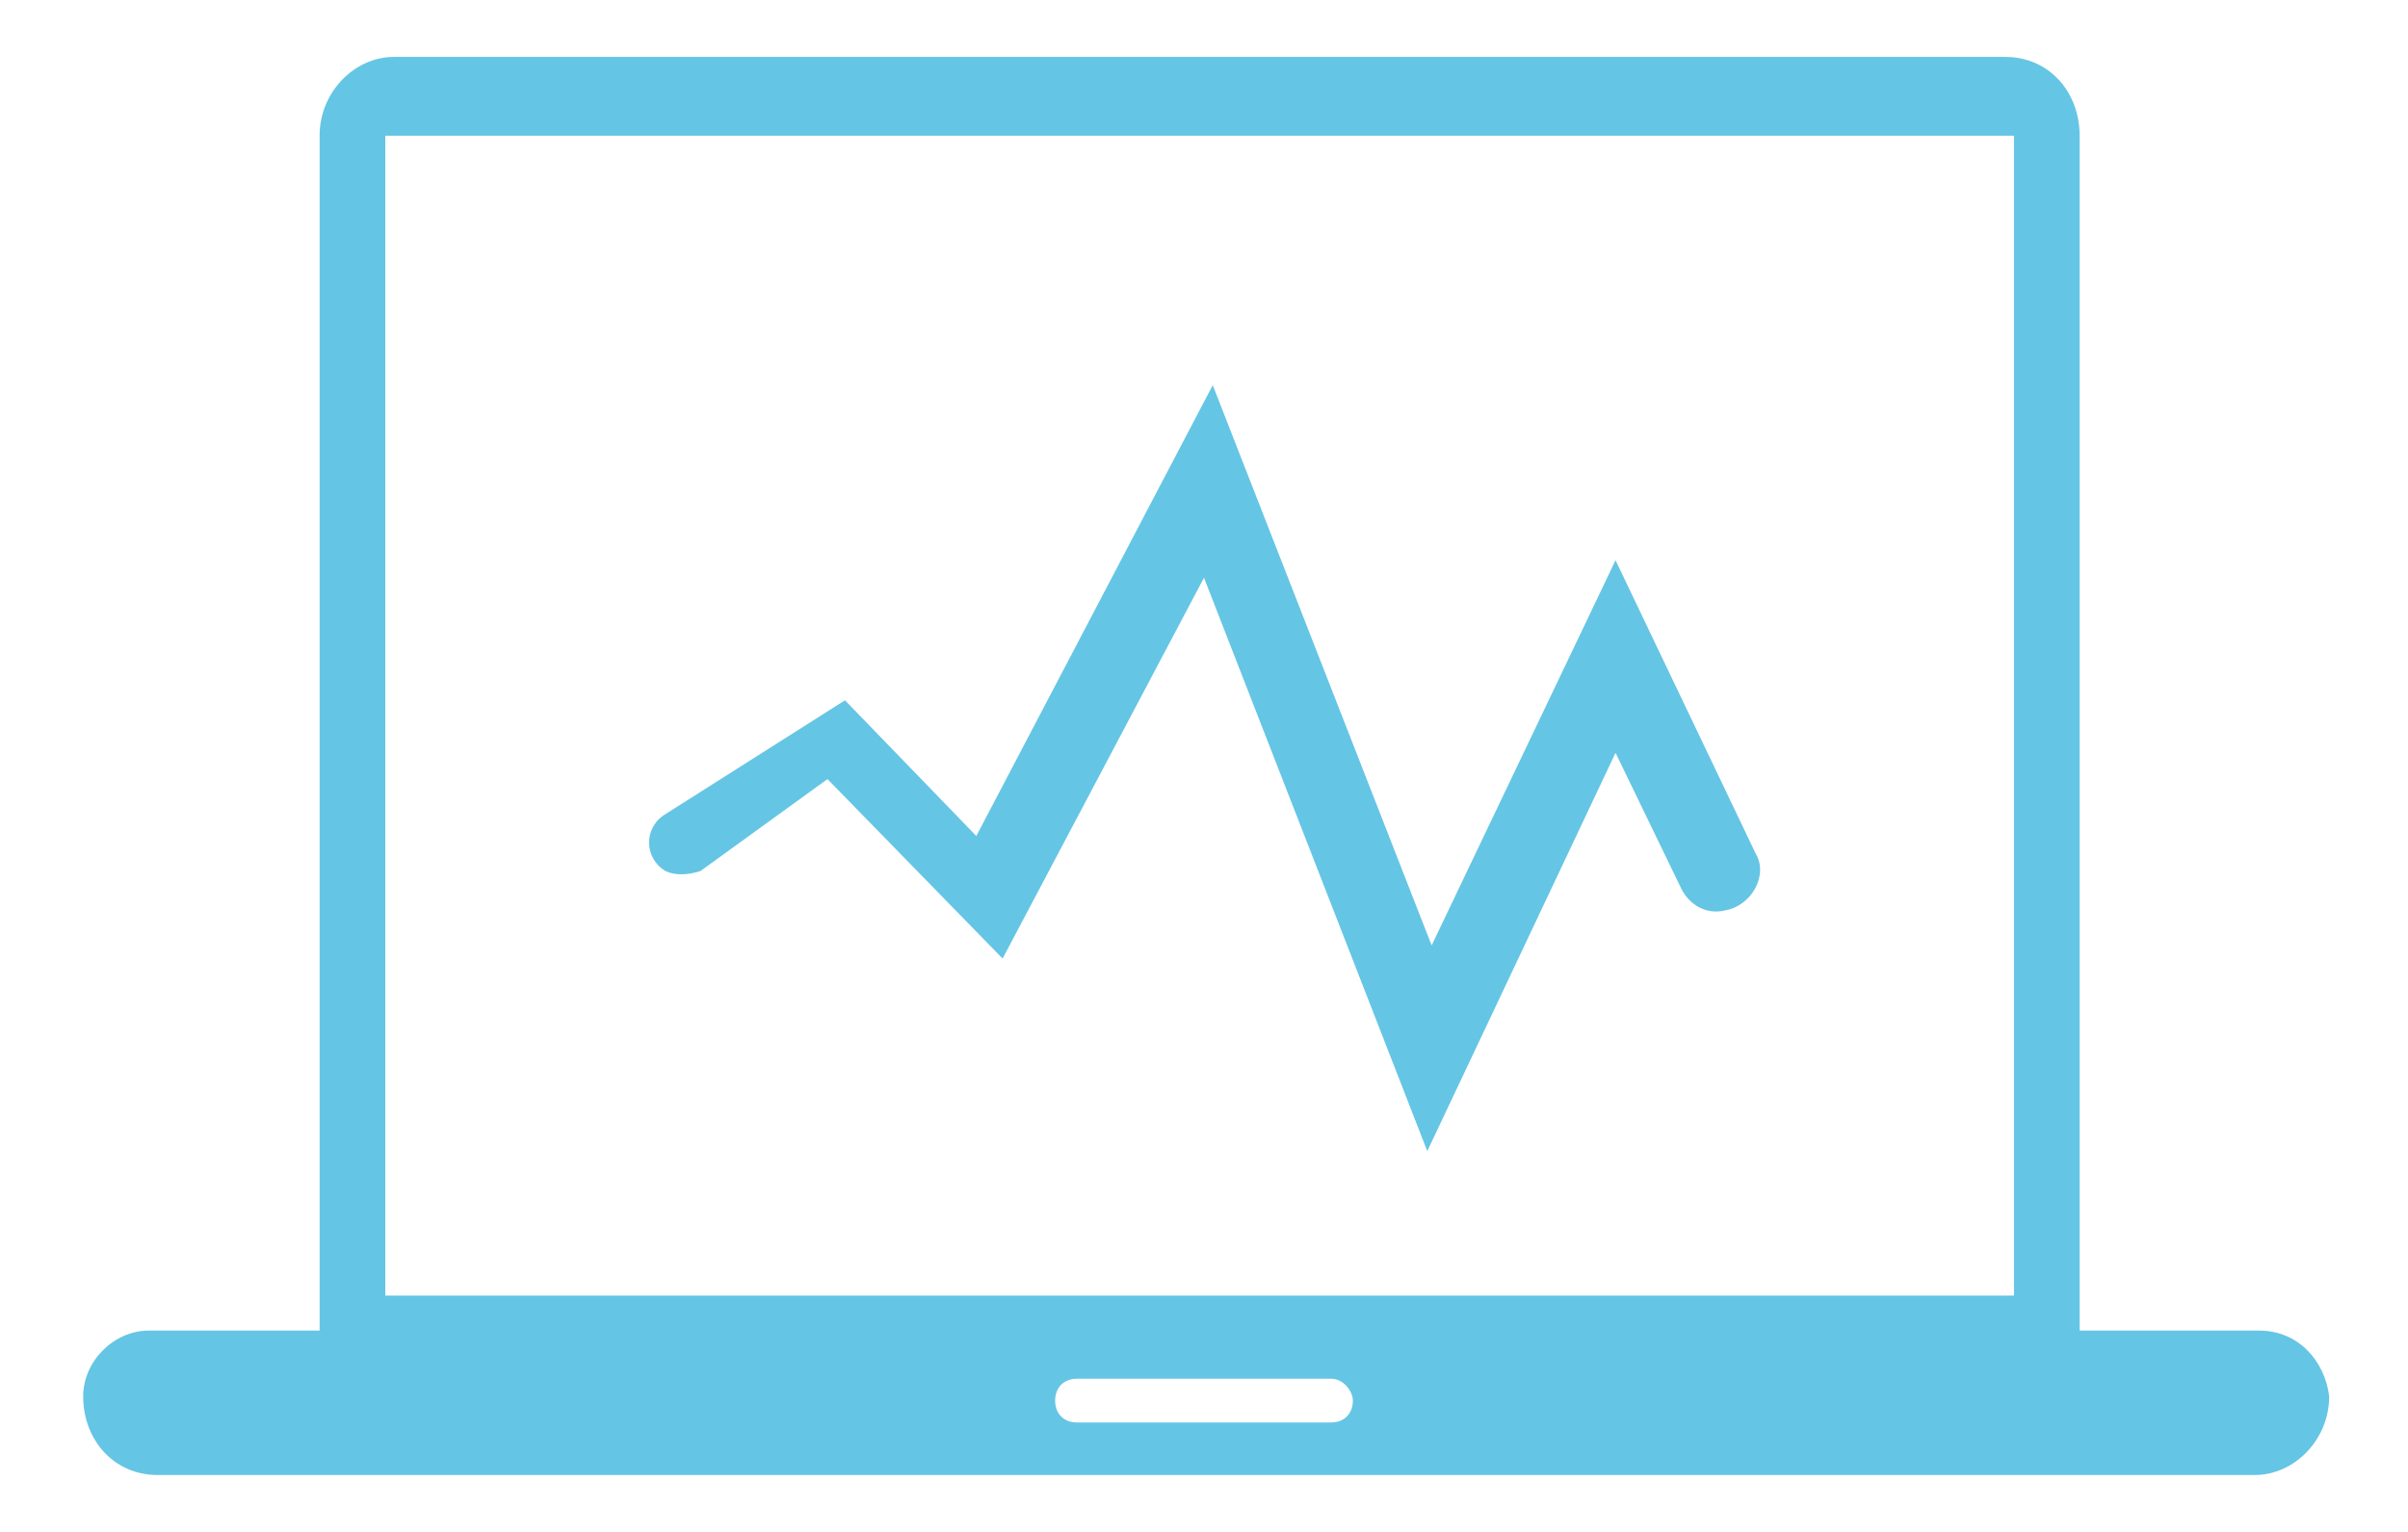 <?xml version="1.0" encoding="utf-8"?>
<!-- Generator: Adobe Illustrator 21.0.0, SVG Export Plug-In . SVG Version: 6.00 Build 0)  -->
<svg version="1.1" id="图层_1" xmlns="http://www.w3.org/2000/svg" xmlns:xlink="http://www.w3.org/1999/xlink" x="0px" y="0px"
	 viewBox="0 0 55 35" style="enable-background:new 0 0 55 35;" xml:space="preserve">
<style type="text/css">
	.st0{fill:#65C5E4;}
</style>
<g>
	<g>
		<g>
			<path class="st0" d="M18.9,17.8l4,4.1l4.6-8.7l5.1,13.1l4.3-9.1l1.5,3.1c0.2,0.4,0.6,0.6,1,0.5c0.6-0.1,1-0.8,0.7-1.3l-3.2-6.7
				l-4.2,8.8l-5-12.8l-5.4,10.3l-3-3.1l-4.1,2.6c-0.5,0.3-0.5,1,0,1.3c0.2,0.1,0.5,0.1,0.8,0L18.9,17.8z M18.9,17.8"/>
			<path class="st0" d="M51.6,30.4h-4.1V3.1c0-1-0.7-1.8-1.7-1.8H9c-0.9,0-1.7,0.8-1.7,1.8v27.3H3.4c-0.8,0-1.5,0.7-1.5,1.5
				c0,1,0.7,1.8,1.7,1.8h47.9c0.9,0,1.7-0.8,1.7-1.8C53.1,31.1,52.5,30.4,51.6,30.4L51.6,30.4z M30.9,32c0,0.3-0.2,0.5-0.5,0.5h-5.8
				c-0.3,0-0.5-0.2-0.5-0.5c0-0.3,0.2-0.5,0.5-0.5h5.8C30.7,31.5,30.9,31.8,30.9,32L30.9,32z M46,29.6H8.8V3.1H46V29.6z M46,29.6"/>
		</g>
	</g>
</g>
</svg>
